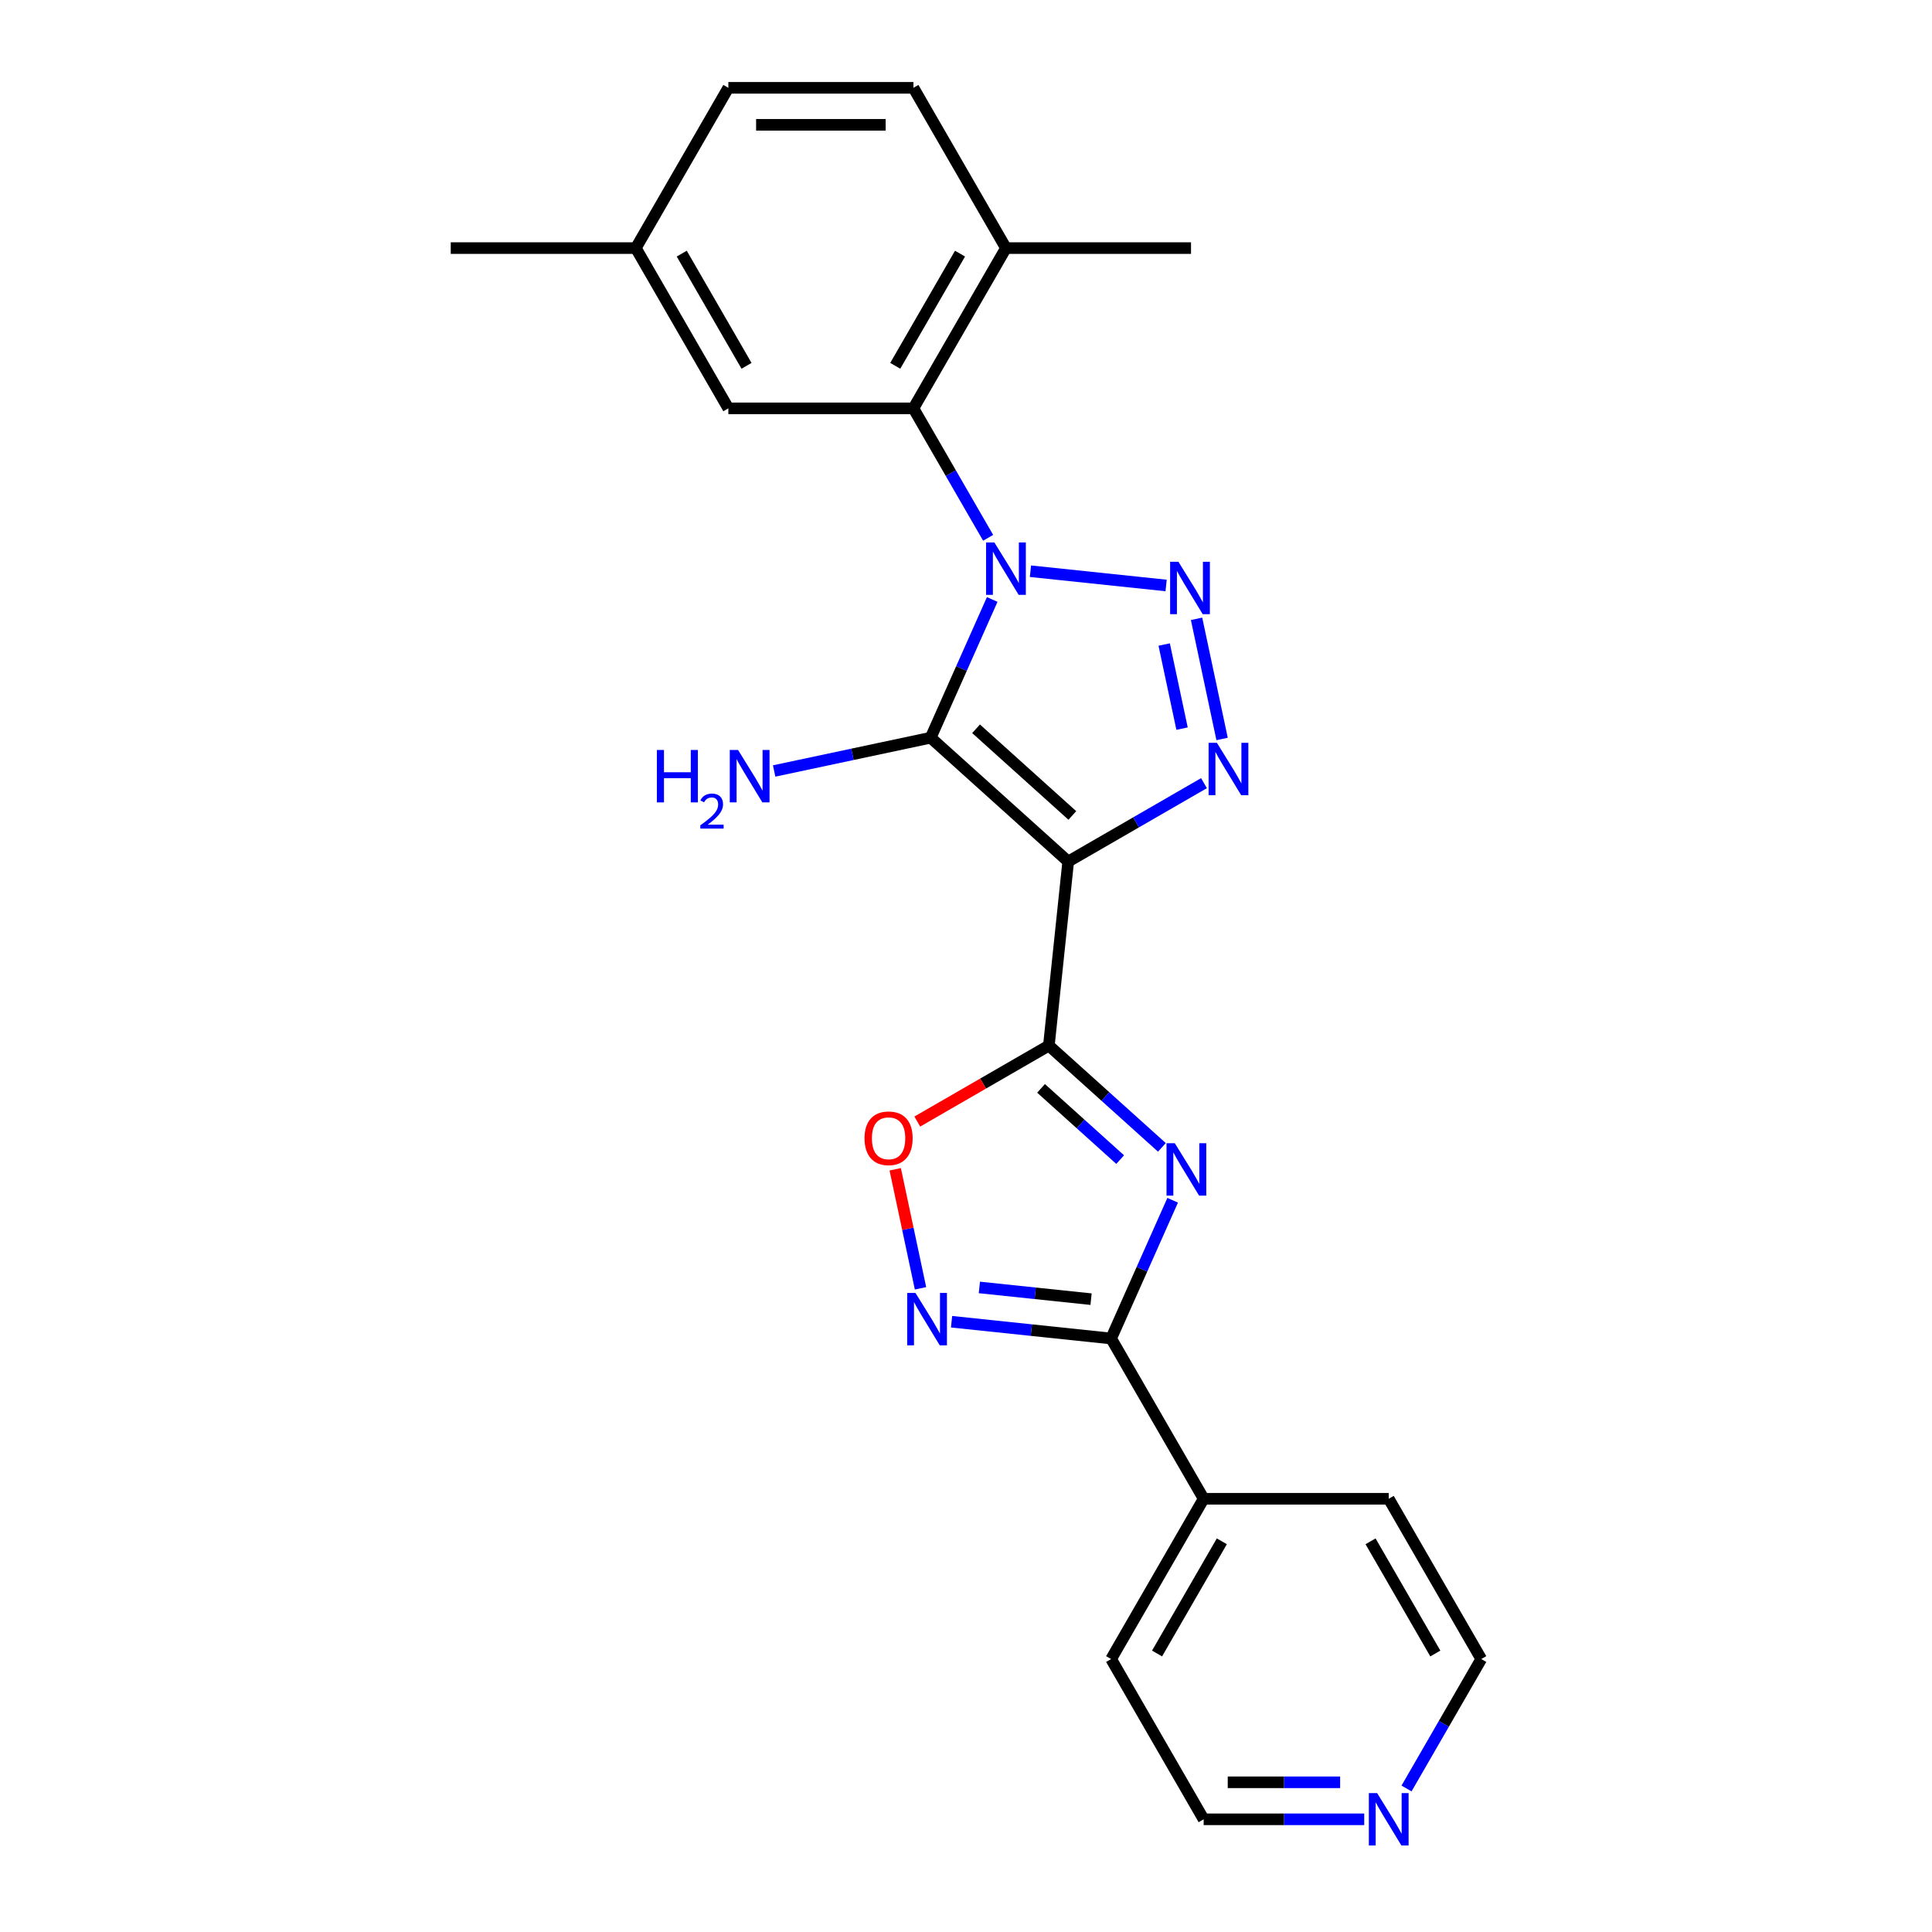 <?xml version='1.0' encoding='iso-8859-1'?>
<svg version='1.1' baseProfile='full'
              xmlns='http://www.w3.org/2000/svg'
                      xmlns:rdkit='http://www.rdkit.org/xml'
                      xmlns:xlink='http://www.w3.org/1999/xlink'
                  xml:space='preserve'
width='1000px' height='1000px' viewBox='0 0 1000 1000'>
<!-- END OF HEADER -->
<rect style='opacity:1.0;fill:#FFFFFF;stroke:none' width='1000' height='1000' x='0' y='0'> </rect>
<path class='bond-1' d='M 513.572,310.285 L 497.644,346.06' style='fill:none;fill-rule:evenodd;stroke:#0000FF;stroke-width:6px;stroke-linecap:butt;stroke-linejoin:miter;stroke-opacity:1' />
<path class='bond-1' d='M 497.644,346.06 L 481.715,381.835' style='fill:none;fill-rule:evenodd;stroke:#000000;stroke-width:6px;stroke-linecap:butt;stroke-linejoin:miter;stroke-opacity:1' />
<path class='bond-2' d='M 533.36,295.659 L 603.579,303.04' style='fill:none;fill-rule:evenodd;stroke:#0000FF;stroke-width:6px;stroke-linecap:butt;stroke-linejoin:miter;stroke-opacity:1' />
<path class='bond-8' d='M 511.463,278.367 L 492.122,244.868' style='fill:none;fill-rule:evenodd;stroke:#0000FF;stroke-width:6px;stroke-linecap:butt;stroke-linejoin:miter;stroke-opacity:1' />
<path class='bond-8' d='M 492.122,244.868 L 472.782,211.369' style='fill:none;fill-rule:evenodd;stroke:#000000;stroke-width:6px;stroke-linecap:butt;stroke-linejoin:miter;stroke-opacity:1' />
<path class='bond-0' d='M 552.902,445.932 L 481.715,381.835' style='fill:none;fill-rule:evenodd;stroke:#000000;stroke-width:6px;stroke-linecap:butt;stroke-linejoin:miter;stroke-opacity:1' />
<path class='bond-0' d='M 555.043,422.08 L 505.213,377.213' style='fill:none;fill-rule:evenodd;stroke:#000000;stroke-width:6px;stroke-linecap:butt;stroke-linejoin:miter;stroke-opacity:1' />
<path class='bond-3' d='M 552.902,445.932 L 542.889,541.198' style='fill:none;fill-rule:evenodd;stroke:#000000;stroke-width:6px;stroke-linecap:butt;stroke-linejoin:miter;stroke-opacity:1' />
<path class='bond-24' d='M 552.902,445.932 L 588.039,425.645' style='fill:none;fill-rule:evenodd;stroke:#000000;stroke-width:6px;stroke-linecap:butt;stroke-linejoin:miter;stroke-opacity:1' />
<path class='bond-24' d='M 588.039,425.645 L 623.176,405.359' style='fill:none;fill-rule:evenodd;stroke:#0000FF;stroke-width:6px;stroke-linecap:butt;stroke-linejoin:miter;stroke-opacity:1' />
<path class='bond-10' d='M 481.715,381.835 L 441.208,390.446' style='fill:none;fill-rule:evenodd;stroke:#000000;stroke-width:6px;stroke-linecap:butt;stroke-linejoin:miter;stroke-opacity:1' />
<path class='bond-10' d='M 441.208,390.446 L 400.701,399.056' style='fill:none;fill-rule:evenodd;stroke:#0000FF;stroke-width:6px;stroke-linecap:butt;stroke-linejoin:miter;stroke-opacity:1' />
<path class='bond-4' d='M 619.335,320.298 L 632.554,382.486' style='fill:none;fill-rule:evenodd;stroke:#0000FF;stroke-width:6px;stroke-linecap:butt;stroke-linejoin:miter;stroke-opacity:1' />
<path class='bond-4' d='M 602.578,333.609 L 611.831,377.141' style='fill:none;fill-rule:evenodd;stroke:#0000FF;stroke-width:6px;stroke-linecap:butt;stroke-linejoin:miter;stroke-opacity:1' />
<path class='bond-5' d='M 542.889,541.198 L 572.141,567.536' style='fill:none;fill-rule:evenodd;stroke:#000000;stroke-width:6px;stroke-linecap:butt;stroke-linejoin:miter;stroke-opacity:1' />
<path class='bond-5' d='M 572.141,567.536 L 601.393,593.875' style='fill:none;fill-rule:evenodd;stroke:#0000FF;stroke-width:6px;stroke-linecap:butt;stroke-linejoin:miter;stroke-opacity:1' />
<path class='bond-5' d='M 538.845,563.337 L 559.321,581.774' style='fill:none;fill-rule:evenodd;stroke:#000000;stroke-width:6px;stroke-linecap:butt;stroke-linejoin:miter;stroke-opacity:1' />
<path class='bond-5' d='M 559.321,581.774 L 579.798,600.211' style='fill:none;fill-rule:evenodd;stroke:#0000FF;stroke-width:6px;stroke-linecap:butt;stroke-linejoin:miter;stroke-opacity:1' />
<path class='bond-9' d='M 542.889,541.198 L 508.834,560.859' style='fill:none;fill-rule:evenodd;stroke:#000000;stroke-width:6px;stroke-linecap:butt;stroke-linejoin:miter;stroke-opacity:1' />
<path class='bond-9' d='M 508.834,560.859 L 474.779,580.521' style='fill:none;fill-rule:evenodd;stroke:#FF0000;stroke-width:6px;stroke-linecap:butt;stroke-linejoin:miter;stroke-opacity:1' />
<path class='bond-6' d='M 606.97,621.253 L 591.042,657.028' style='fill:none;fill-rule:evenodd;stroke:#0000FF;stroke-width:6px;stroke-linecap:butt;stroke-linejoin:miter;stroke-opacity:1' />
<path class='bond-6' d='M 591.042,657.028 L 575.114,692.804' style='fill:none;fill-rule:evenodd;stroke:#000000;stroke-width:6px;stroke-linecap:butt;stroke-linejoin:miter;stroke-opacity:1' />
<path class='bond-13' d='M 575.114,692.804 L 623.009,775.761' style='fill:none;fill-rule:evenodd;stroke:#000000;stroke-width:6px;stroke-linecap:butt;stroke-linejoin:miter;stroke-opacity:1' />
<path class='bond-26' d='M 575.114,692.804 L 533.822,688.464' style='fill:none;fill-rule:evenodd;stroke:#000000;stroke-width:6px;stroke-linecap:butt;stroke-linejoin:miter;stroke-opacity:1' />
<path class='bond-26' d='M 533.822,688.464 L 492.53,684.124' style='fill:none;fill-rule:evenodd;stroke:#0000FF;stroke-width:6px;stroke-linecap:butt;stroke-linejoin:miter;stroke-opacity:1' />
<path class='bond-26' d='M 564.729,672.448 L 535.825,669.41' style='fill:none;fill-rule:evenodd;stroke:#000000;stroke-width:6px;stroke-linecap:butt;stroke-linejoin:miter;stroke-opacity:1' />
<path class='bond-26' d='M 535.825,669.41 L 506.921,666.373' style='fill:none;fill-rule:evenodd;stroke:#0000FF;stroke-width:6px;stroke-linecap:butt;stroke-linejoin:miter;stroke-opacity:1' />
<path class='bond-7' d='M 476.456,666.832 L 469.907,636.025' style='fill:none;fill-rule:evenodd;stroke:#0000FF;stroke-width:6px;stroke-linecap:butt;stroke-linejoin:miter;stroke-opacity:1' />
<path class='bond-7' d='M 469.907,636.025 L 463.359,605.219' style='fill:none;fill-rule:evenodd;stroke:#FF0000;stroke-width:6px;stroke-linecap:butt;stroke-linejoin:miter;stroke-opacity:1' />
<path class='bond-11' d='M 472.782,211.369 L 520.677,128.412' style='fill:none;fill-rule:evenodd;stroke:#000000;stroke-width:6px;stroke-linecap:butt;stroke-linejoin:miter;stroke-opacity:1' />
<path class='bond-11' d='M 463.375,189.346 L 496.901,131.276' style='fill:none;fill-rule:evenodd;stroke:#000000;stroke-width:6px;stroke-linecap:butt;stroke-linejoin:miter;stroke-opacity:1' />
<path class='bond-12' d='M 472.782,211.369 L 376.991,211.369' style='fill:none;fill-rule:evenodd;stroke:#000000;stroke-width:6px;stroke-linecap:butt;stroke-linejoin:miter;stroke-opacity:1' />
<path class='bond-15' d='M 520.677,128.412 L 472.782,45.455' style='fill:none;fill-rule:evenodd;stroke:#000000;stroke-width:6px;stroke-linecap:butt;stroke-linejoin:miter;stroke-opacity:1' />
<path class='bond-20' d='M 520.677,128.412 L 616.468,128.412' style='fill:none;fill-rule:evenodd;stroke:#000000;stroke-width:6px;stroke-linecap:butt;stroke-linejoin:miter;stroke-opacity:1' />
<path class='bond-16' d='M 376.991,211.369 L 329.096,128.412' style='fill:none;fill-rule:evenodd;stroke:#000000;stroke-width:6px;stroke-linecap:butt;stroke-linejoin:miter;stroke-opacity:1' />
<path class='bond-16' d='M 386.398,189.346 L 352.871,131.276' style='fill:none;fill-rule:evenodd;stroke:#000000;stroke-width:6px;stroke-linecap:butt;stroke-linejoin:miter;stroke-opacity:1' />
<path class='bond-21' d='M 623.009,775.761 L 718.8,775.761' style='fill:none;fill-rule:evenodd;stroke:#000000;stroke-width:6px;stroke-linecap:butt;stroke-linejoin:miter;stroke-opacity:1' />
<path class='bond-22' d='M 623.009,775.761 L 575.114,858.718' style='fill:none;fill-rule:evenodd;stroke:#000000;stroke-width:6px;stroke-linecap:butt;stroke-linejoin:miter;stroke-opacity:1' />
<path class='bond-22' d='M 632.416,797.783 L 598.889,855.854' style='fill:none;fill-rule:evenodd;stroke:#000000;stroke-width:6px;stroke-linecap:butt;stroke-linejoin:miter;stroke-opacity:1' />
<path class='bond-14' d='M 706.117,941.675 L 664.563,941.675' style='fill:none;fill-rule:evenodd;stroke:#0000FF;stroke-width:6px;stroke-linecap:butt;stroke-linejoin:miter;stroke-opacity:1' />
<path class='bond-14' d='M 664.563,941.675 L 623.009,941.675' style='fill:none;fill-rule:evenodd;stroke:#000000;stroke-width:6px;stroke-linecap:butt;stroke-linejoin:miter;stroke-opacity:1' />
<path class='bond-14' d='M 693.651,922.517 L 664.563,922.517' style='fill:none;fill-rule:evenodd;stroke:#0000FF;stroke-width:6px;stroke-linecap:butt;stroke-linejoin:miter;stroke-opacity:1' />
<path class='bond-14' d='M 664.563,922.517 L 635.475,922.517' style='fill:none;fill-rule:evenodd;stroke:#000000;stroke-width:6px;stroke-linecap:butt;stroke-linejoin:miter;stroke-opacity:1' />
<path class='bond-27' d='M 728.014,925.717 L 747.354,892.217' style='fill:none;fill-rule:evenodd;stroke:#0000FF;stroke-width:6px;stroke-linecap:butt;stroke-linejoin:miter;stroke-opacity:1' />
<path class='bond-27' d='M 747.354,892.217 L 766.695,858.718' style='fill:none;fill-rule:evenodd;stroke:#000000;stroke-width:6px;stroke-linecap:butt;stroke-linejoin:miter;stroke-opacity:1' />
<path class='bond-25' d='M 472.782,45.455 L 376.991,45.455' style='fill:none;fill-rule:evenodd;stroke:#000000;stroke-width:6px;stroke-linecap:butt;stroke-linejoin:miter;stroke-opacity:1' />
<path class='bond-25' d='M 458.413,64.613 L 391.36,64.613' style='fill:none;fill-rule:evenodd;stroke:#000000;stroke-width:6px;stroke-linecap:butt;stroke-linejoin:miter;stroke-opacity:1' />
<path class='bond-17' d='M 329.096,128.412 L 376.991,45.455' style='fill:none;fill-rule:evenodd;stroke:#000000;stroke-width:6px;stroke-linecap:butt;stroke-linejoin:miter;stroke-opacity:1' />
<path class='bond-23' d='M 329.096,128.412 L 233.305,128.412' style='fill:none;fill-rule:evenodd;stroke:#000000;stroke-width:6px;stroke-linecap:butt;stroke-linejoin:miter;stroke-opacity:1' />
<path class='bond-18' d='M 623.009,941.675 L 575.114,858.718' style='fill:none;fill-rule:evenodd;stroke:#000000;stroke-width:6px;stroke-linecap:butt;stroke-linejoin:miter;stroke-opacity:1' />
<path class='bond-19' d='M 766.695,858.718 L 718.8,775.761' style='fill:none;fill-rule:evenodd;stroke:#000000;stroke-width:6px;stroke-linecap:butt;stroke-linejoin:miter;stroke-opacity:1' />
<path class='bond-19' d='M 742.919,855.854 L 709.393,797.783' style='fill:none;fill-rule:evenodd;stroke:#000000;stroke-width:6px;stroke-linecap:butt;stroke-linejoin:miter;stroke-opacity:1' />
<path  class='atom-0' d='M 514.681 280.762
L 523.57 295.131
Q 524.451 296.549, 525.869 299.116
Q 527.287 301.683, 527.363 301.836
L 527.363 280.762
L 530.965 280.762
L 530.965 307.89
L 527.248 307.89
L 517.707 292.18
Q 516.596 290.341, 515.409 288.234
Q 514.259 286.127, 513.914 285.475
L 513.914 307.89
L 510.389 307.89
L 510.389 280.762
L 514.681 280.762
' fill='#0000FF'/>
<path  class='atom-3' d='M 609.947 290.775
L 618.836 305.144
Q 619.717 306.561, 621.135 309.129
Q 622.553 311.696, 622.629 311.849
L 622.629 290.775
L 626.231 290.775
L 626.231 317.903
L 622.514 317.903
L 612.973 302.193
Q 611.862 300.354, 610.675 298.247
Q 609.525 296.139, 609.18 295.488
L 609.18 317.903
L 605.655 317.903
L 605.655 290.775
L 609.947 290.775
' fill='#0000FF'/>
<path  class='atom-5' d='M 629.863 384.473
L 638.752 398.841
Q 639.633 400.259, 641.051 402.826
Q 642.469 405.393, 642.545 405.547
L 642.545 384.473
L 646.147 384.473
L 646.147 411.601
L 642.43 411.601
L 632.89 395.891
Q 631.778 394.052, 630.591 391.944
Q 629.441 389.837, 629.096 389.185
L 629.096 411.601
L 625.571 411.601
L 625.571 384.473
L 629.863 384.473
' fill='#0000FF'/>
<path  class='atom-6' d='M 608.079 591.73
L 616.968 606.099
Q 617.849 607.517, 619.267 610.084
Q 620.685 612.651, 620.762 612.804
L 620.762 591.73
L 624.363 591.73
L 624.363 618.858
L 620.647 618.858
L 611.106 603.149
Q 609.995 601.31, 608.807 599.202
Q 607.657 597.095, 607.313 596.443
L 607.313 618.858
L 603.787 618.858
L 603.787 591.73
L 608.079 591.73
' fill='#0000FF'/>
<path  class='atom-8' d='M 473.851 669.227
L 482.741 683.595
Q 483.622 685.013, 485.04 687.58
Q 486.457 690.147, 486.534 690.301
L 486.534 669.227
L 490.136 669.227
L 490.136 696.355
L 486.419 696.355
L 476.878 680.645
Q 475.767 678.806, 474.579 676.698
Q 473.43 674.591, 473.085 673.94
L 473.085 696.355
L 469.56 696.355
L 469.56 669.227
L 473.851 669.227
' fill='#0000FF'/>
<path  class='atom-10' d='M 447.479 589.17
Q 447.479 582.656, 450.697 579.016
Q 453.916 575.376, 459.932 575.376
Q 465.947 575.376, 469.166 579.016
Q 472.385 582.656, 472.385 589.17
Q 472.385 595.76, 469.128 599.515
Q 465.871 603.232, 459.932 603.232
Q 453.954 603.232, 450.697 599.515
Q 447.479 595.799, 447.479 589.17
M 459.932 600.167
Q 464.07 600.167, 466.292 597.408
Q 468.553 594.611, 468.553 589.17
Q 468.553 583.844, 466.292 581.162
Q 464.07 578.441, 459.932 578.441
Q 455.794 578.441, 453.533 581.123
Q 451.311 583.806, 451.311 589.17
Q 451.311 594.649, 453.533 597.408
Q 455.794 600.167, 459.932 600.167
' fill='#FF0000'/>
<path  class='atom-11' d='M 339.995 388.187
L 343.674 388.187
L 343.674 399.721
L 357.544 399.721
L 357.544 388.187
L 361.223 388.187
L 361.223 415.315
L 357.544 415.315
L 357.544 402.786
L 343.674 402.786
L 343.674 415.315
L 339.995 415.315
L 339.995 388.187
' fill='#0000FF'/>
<path  class='atom-11' d='M 362.538 414.364
Q 363.195 412.669, 364.763 411.734
Q 366.331 410.773, 368.506 410.773
Q 371.212 410.773, 372.729 412.239
Q 374.246 413.706, 374.246 416.311
Q 374.246 418.966, 372.274 421.444
Q 370.327 423.923, 366.28 426.856
L 374.55 426.856
L 374.55 428.879
L 362.487 428.879
L 362.487 427.185
Q 365.825 424.808, 367.798 423.038
Q 369.795 421.267, 370.756 419.674
Q 371.717 418.081, 371.717 416.437
Q 371.717 414.718, 370.858 413.757
Q 369.998 412.796, 368.506 412.796
Q 367.064 412.796, 366.103 413.377
Q 365.142 413.959, 364.46 415.249
L 362.538 414.364
' fill='#0000FF'/>
<path  class='atom-11' d='M 382.021 388.187
L 390.911 402.556
Q 391.792 403.974, 393.21 406.541
Q 394.627 409.108, 394.704 409.261
L 394.704 388.187
L 398.306 388.187
L 398.306 415.315
L 394.589 415.315
L 385.048 399.606
Q 383.937 397.767, 382.749 395.659
Q 381.6 393.552, 381.255 392.9
L 381.255 415.315
L 377.73 415.315
L 377.73 388.187
L 382.021 388.187
' fill='#0000FF'/>
<path  class='atom-15' d='M 712.803 928.111
L 721.693 942.48
Q 722.574 943.898, 723.992 946.465
Q 725.409 949.032, 725.486 949.185
L 725.486 928.111
L 729.088 928.111
L 729.088 955.239
L 725.371 955.239
L 715.83 939.53
Q 714.719 937.69, 713.531 935.583
Q 712.382 933.476, 712.037 932.824
L 712.037 955.239
L 708.512 955.239
L 708.512 928.111
L 712.803 928.111
' fill='#0000FF'/>
</svg>
